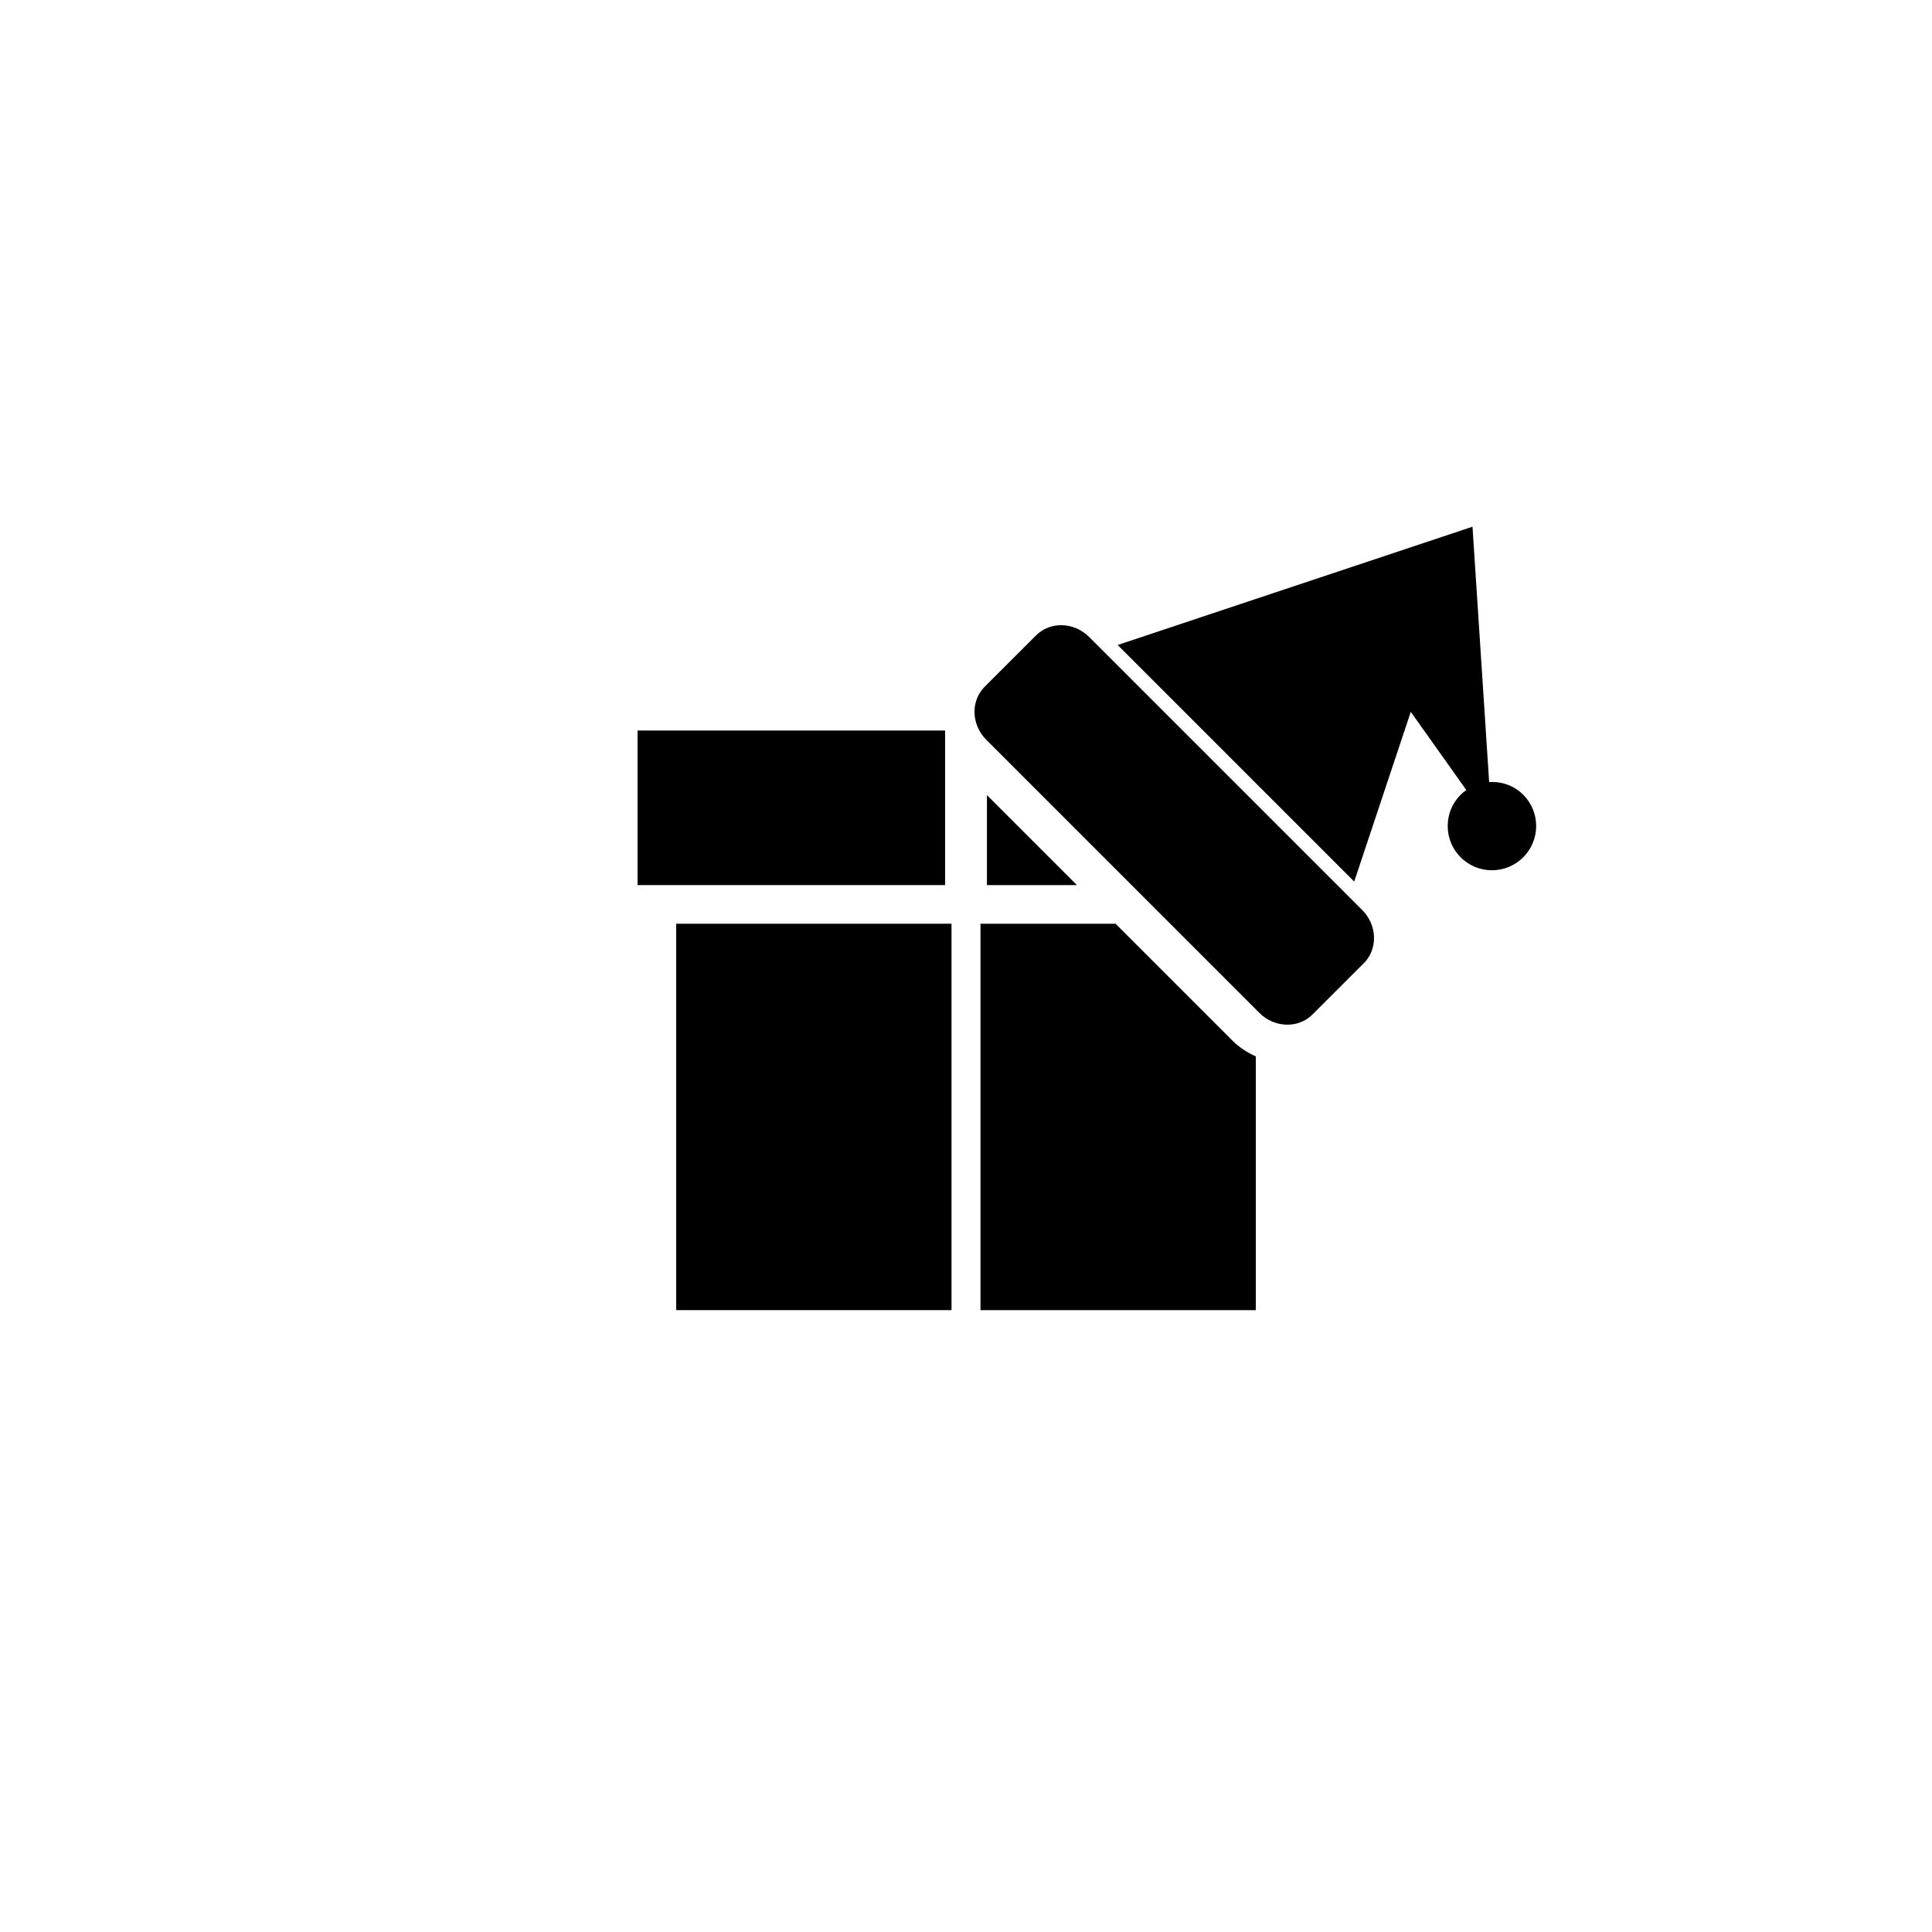 <?xml version="1.0" encoding="utf-8"?>
<!-- Generator: Adobe Illustrator 16.0.0, SVG Export Plug-In . SVG Version: 6.00 Build 0)  -->
<!DOCTYPE svg PUBLIC "-//W3C//DTD SVG 1.1//EN" "http://www.w3.org/Graphics/SVG/1.1/DTD/svg11.dtd">
<svg version="1.1" id="Layer_1" xmlns="http://www.w3.org/2000/svg" xmlns:xlink="http://www.w3.org/1999/xlink" x="0px" y="0px"
	 width="50px" height="50px" viewBox="0 0 50 50" enable-background="new 0 0 50 50" xml:space="preserve">
<g>
	<rect x="17.5" y="23.906" width="7.125" height="10"/>
	<rect x="16.5" y="18.906" width="7.959" height="4"/>
	<path d="M28.87,23.906h-3.495v10H32.5V27.34c-0.226-0.102-0.437-0.239-0.613-0.417L28.87,23.906z"/>
	<polygon points="25.542,22.906 27.87,22.906 25.542,20.578 	"/>
	<path d="M39.421,20.568c-0.241-0.242-0.565-0.349-0.882-0.328l-0.431-6.609l-9.183,3.061l6.122,6.123l1.464-4.392l1.438,2.024
		c-0.052,0.036-0.102,0.074-0.148,0.121c-0.446,0.446-0.446,1.173,0,1.619c0.447,0.448,1.173,0.447,1.619,0
		C39.868,21.74,39.868,21.016,39.421,20.568z"/>
	<path d="M28.186,16.484c-0.39-0.389-1.007-0.407-1.372-0.041l-1.331,1.33c-0.366,0.366-0.348,0.983,0.042,1.373l7.069,7.069
		c0.389,0.389,1.006,0.407,1.372,0.041l1.331-1.33c0.366-0.366,0.347-0.984-0.041-1.372L28.186,16.484z"/>
</g>
</svg>
